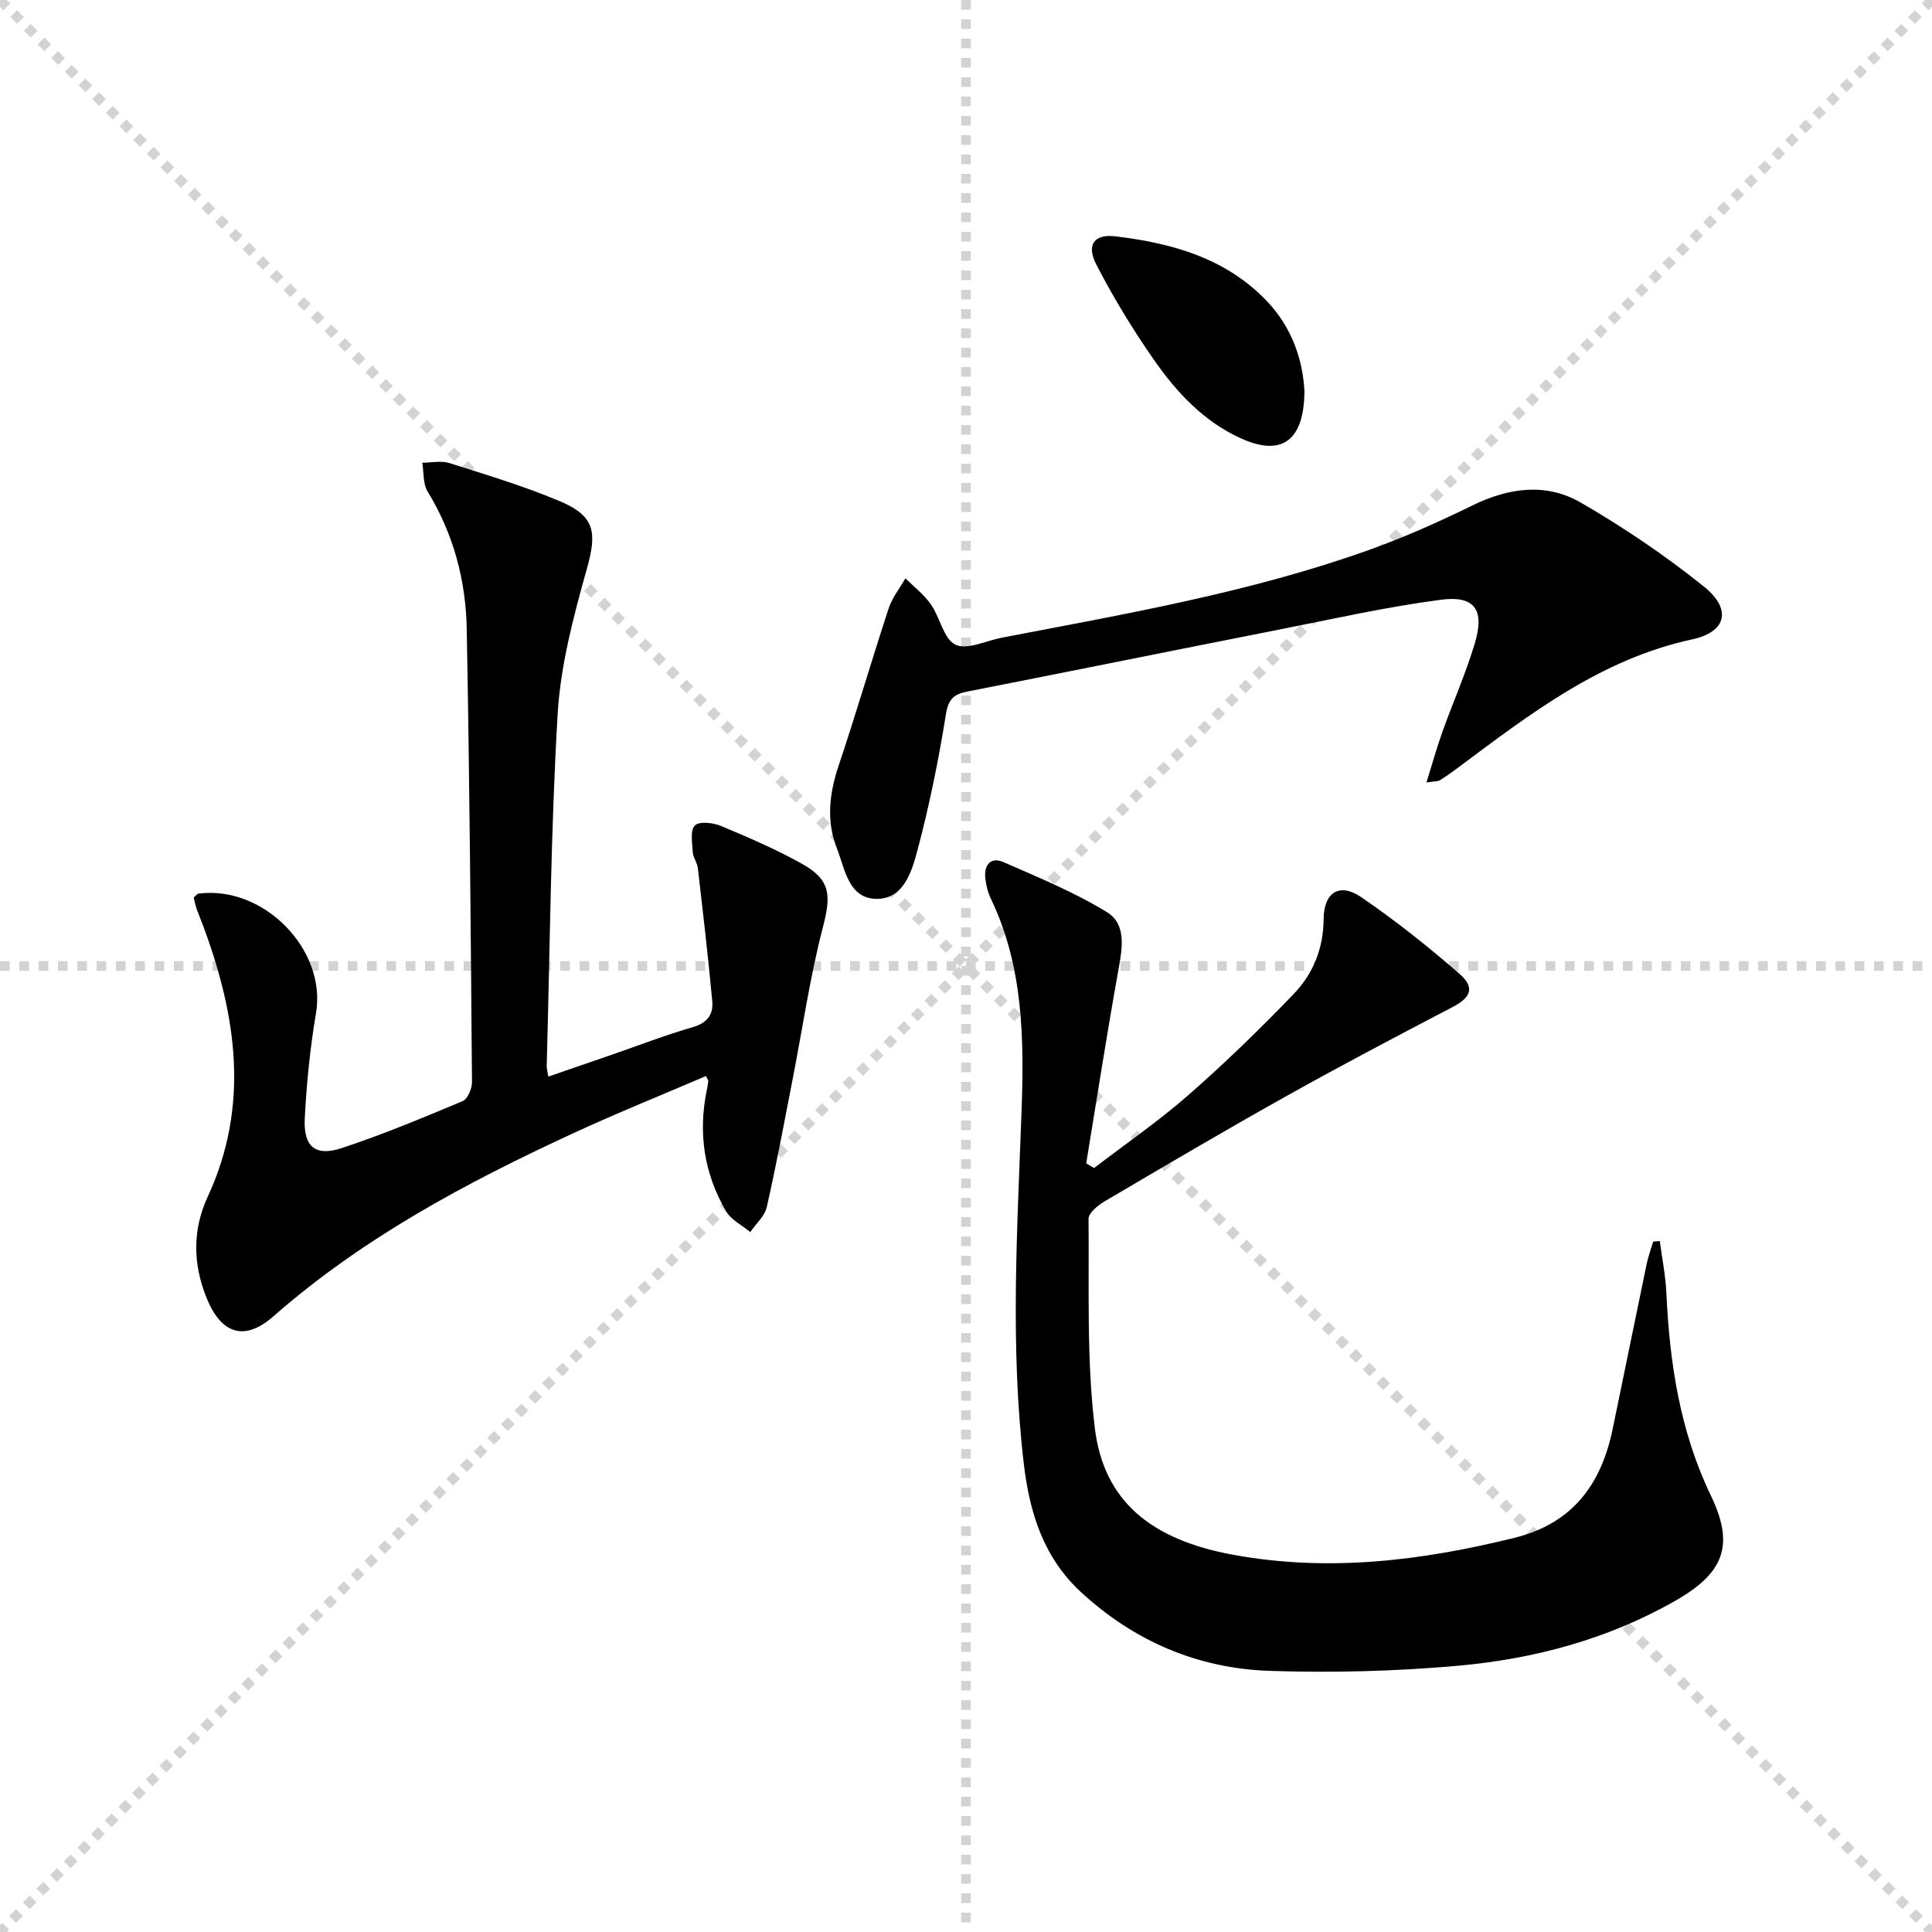 <svg enable-background="new 0 0 400 400" viewBox="0 0 400 400" xmlns="http://www.w3.org/2000/svg"><g stroke="lightgray" stroke-dasharray="1,1" stroke-width="1" transform="scale(2, 2)"><line x1="0" y1="0" x2="200" y2="200"></line><line x1="200" y1="0" x2="0" y2="200"></line><line x1="100" y1="0" x2="100" y2="200"></line><line x1="0" y1="100" x2="200" y2="100"></line></g><path d="m226.53 241.82c6.52-5 13.31-9.67 19.48-15.07 7.61-6.67 14.92-13.74 21.92-21.05 3.95-4.13 6.07-9.35 6.11-15.39.04-5.57 3.29-7.62 7.76-4.58 7.11 4.85 13.88 10.25 20.38 15.9 3.24 2.82 2.33 4.89-1.31 6.8-11.46 5.99-22.91 12-34.19 18.31-12.77 7.13-25.37 14.56-37.97 21.98-1.4.82-3.36 2.42-3.34 3.64.15 14.47-.44 29.06 1.31 43.36 1.87 15.22 11.82 23.1 28.63 26.18 19.72 3.61 39.01 1.25 58.24-3.51 12.05-2.98 17.97-11.07 20.34-22.55 2.35-11.36 4.66-22.72 7.02-34.08.33-1.59.9-3.13 1.36-4.69.46-.04.91-.09 1.37-.13.47 3.56 1.19 7.12 1.36 10.7.68 14.54 2.79 28.64 9.22 42.01 4.99 10.38 2.66 16.08-7.48 21.84-13.97 7.94-29.24 12-45.04 13.4-12.86 1.14-25.86 1.47-38.76 1.05-14.9-.49-28.09-6.1-39.18-16.35-7.69-7.11-10.58-16.39-11.76-26.27-2.91-24.38-1.38-48.8-.5-73.23.54-14.96.38-29.97-6.33-43.97-.63-1.32-1.01-2.82-1.17-4.28-.3-2.75 1.09-4.51 3.78-3.34 7.26 3.18 14.68 6.23 21.4 10.35 4.07 2.5 3.19 7.45 2.38 11.92-2.4 13.33-4.47 26.72-6.67 40.09.53.33 1.08.65 1.64.96z" fill="#000001"/><path d="m146.17 222.78c-9.21 3.95-18.55 7.71-27.67 11.93-22.08 10.21-43.44 21.62-61.9 37.83-5.99 5.26-10.82 3.66-13.85-3.86-2.81-6.99-2.92-14.05.23-20.85 8.76-18.87 6-37.47-.88-56.04-.46-1.24-.98-2.46-1.42-3.71-.26-.74-.39-1.53-.57-2.27.46-.39.69-.75.96-.79 13.57-1.77 26.57 11.64 24.36 24.71-1.22 7.18-1.95 14.49-2.33 21.77-.31 5.9 2.16 8 7.61 6.21 8.51-2.8 16.8-6.27 25.07-9.73 1.04-.44 1.95-2.58 1.94-3.92-.25-31.3-.5-62.6-1.09-93.89-.19-10.05-2.75-19.66-8.1-28.41-.98-1.61-.77-3.95-1.1-5.96 1.89 0 3.92-.47 5.64.08 7.73 2.46 15.54 4.79 22.98 7.95 7.23 3.07 7.53 6.52 5.45 13.95-2.76 9.85-5.46 19.99-6.05 30.13-1.42 24.23-1.59 48.54-2.26 72.82-.01.49.14.98.33 2.17 4.43-1.53 8.72-3 13-4.48 5.65-1.95 11.24-4.12 16.98-5.78 2.98-.86 4.21-2.69 3.97-5.32-.85-9.22-1.93-18.41-2.99-27.6-.13-1.13-.98-2.19-1.05-3.3-.11-1.9-.57-4.5.43-5.51.9-.91 3.77-.59 5.4.09 5.66 2.36 11.33 4.81 16.68 7.78 6.08 3.38 6.16 6.54 4.43 13.2-2.7 10.39-4.23 21.09-6.3 31.65-1.71 8.78-3.34 17.58-5.32 26.29-.43 1.88-2.24 3.45-3.42 5.16-1.7-1.41-3.95-2.5-5-4.3-4.54-7.75-5.82-16.16-4.01-25.01.13-.64.24-1.28.33-1.93.02-.15-.13-.31-.48-1.06z" fill="#000001"/><path d="m295.33 162.01c1.24-3.98 2.17-7.31 3.33-10.57 2.18-6.08 4.82-12.02 6.67-18.2 2.1-6.96.04-9.99-7-9.07-11.31 1.48-22.49 4.01-33.7 6.22-21.47 4.23-42.92 8.58-64.4 12.8-2.79.55-3.88 1.56-4.39 4.71-1.52 9.47-3.43 18.92-5.9 28.18-1.15 4.29-2.81 9.98-8.32 10.02-5.99.04-6.68-6.25-8.36-10.49-2.21-5.57-1.57-11.31.36-17.06 3.63-10.81 6.81-21.77 10.37-32.6.73-2.21 2.29-4.15 3.47-6.21 1.79 1.78 3.86 3.36 5.28 5.4 1.9 2.72 2.63 7.15 5.07 8.33 2.41 1.16 6.34-.82 9.59-1.44 25.59-4.92 51.31-9.34 75.96-18.14 7.33-2.62 14.48-5.81 21.48-9.24 7.53-3.69 15.27-4.75 22.47-.58 8.87 5.13 17.45 10.94 25.44 17.35 5.85 4.69 4.75 9.41-2.42 10.96-18.91 4.09-33.61 15.47-48.54 26.62-1.2.89-2.42 1.76-3.69 2.55-.35.22-.9.16-2.77.46z" fill="#000001"/><path d="m270.07 81.02c-.08 10.29-4.73 13.48-12.95 9.83-7.85-3.49-13.56-9.65-18.33-16.52-4.34-6.25-8.33-12.8-11.81-19.56-2.11-4.09-.45-6.37 3.94-5.84 11.7 1.41 22.82 4.46 31.36 13.4 5.34 5.59 7.48 12.41 7.79 18.69z" fill="#000001"/></svg>